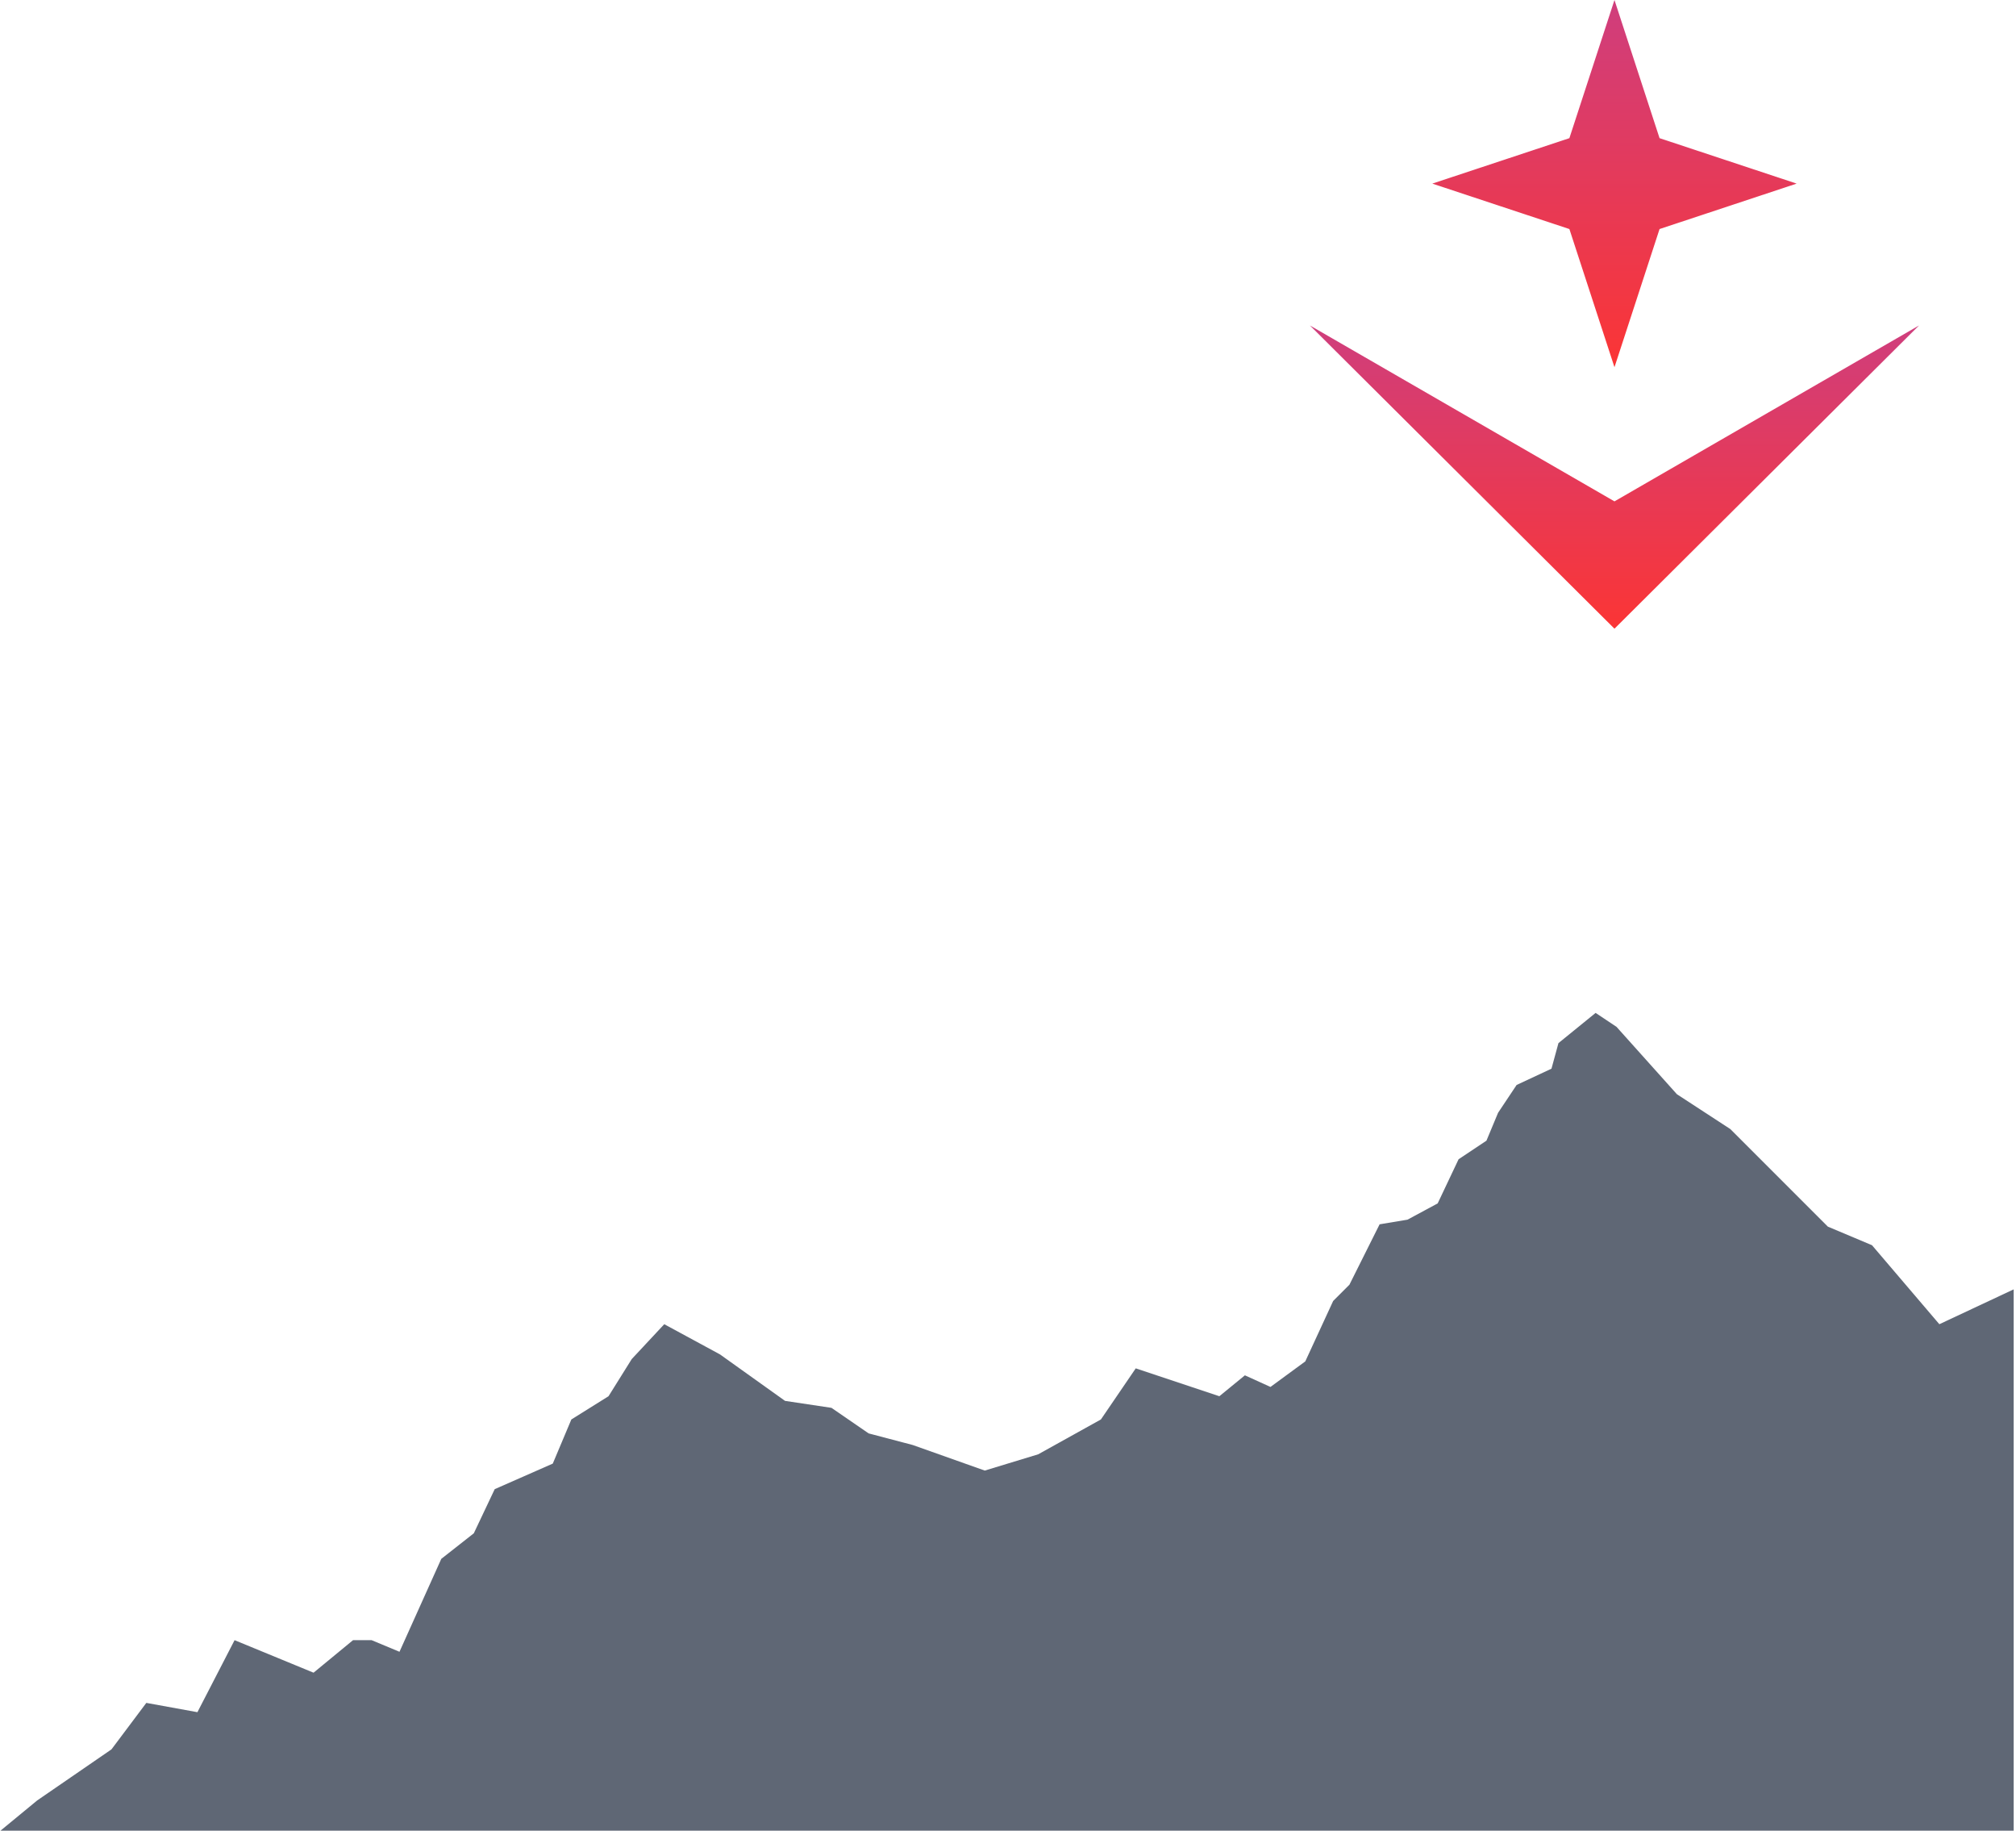 <svg width="434" height="394" viewBox="0 0 434 394" fill="none" xmlns="http://www.w3.org/2000/svg">
<path d="M347.56 135.31L282 70.05L347.56 107.906L413.119 70.05L347.56 135.31Z" fill="url(#paint0_linear_184_834)"/>
<path d="M347.56 0L357.265 29.736L386.776 39.516L357.265 49.295L347.56 79.031L337.854 49.295L308.344 39.516L337.854 29.736L347.56 0Z" fill="url(#paint1_linear_184_834)"/>
<path d="M24 376.5L8 387.5L0.107 394H433.5V277.5L417.5 285L403 268L393.5 264L372.5 243L361 235.5L348 221L343.5 218L335.5 224.5L334 230L326.5 233.5L322.5 239.5L320 245.5L314 249.5L309.5 259L303 262.5L297 263.5L290.5 276.5L287 280L281 293L273.5 298.5L268 296L262.5 300.5L244.5 294.5L237 305.5L223.5 313L212 316.5L196.5 311L187 308.5L179 303L169 301.5L155 291.5L143 285L136 292.5L131 300.5L123 305.5L119 315L106.5 320.5L102 330L95 335.5L86 355.5L80 353H76L67.5 360L50.5 353L42.5 368.5L31.5 366.5L24 376.5Z" fill="#5F6775"/>
<defs>
<linearGradient id="paint0_linear_184_834" x1="347.56" y1="70.05" x2="347.56" y2="135.31" gradientUnits="userSpaceOnUse">
<stop stop-color="#CF3E7D"/>
<stop offset="1" stop-color="#FB3535"/>
</linearGradient>
<linearGradient id="paint1_linear_184_834" x1="347.56" y1="0" x2="347.56" y2="79.031" gradientUnits="userSpaceOnUse">
<stop stop-color="#CF3E7D"/>
<stop offset="1" stop-color="#FB3535"/>
</linearGradient>
</defs>
</svg>
